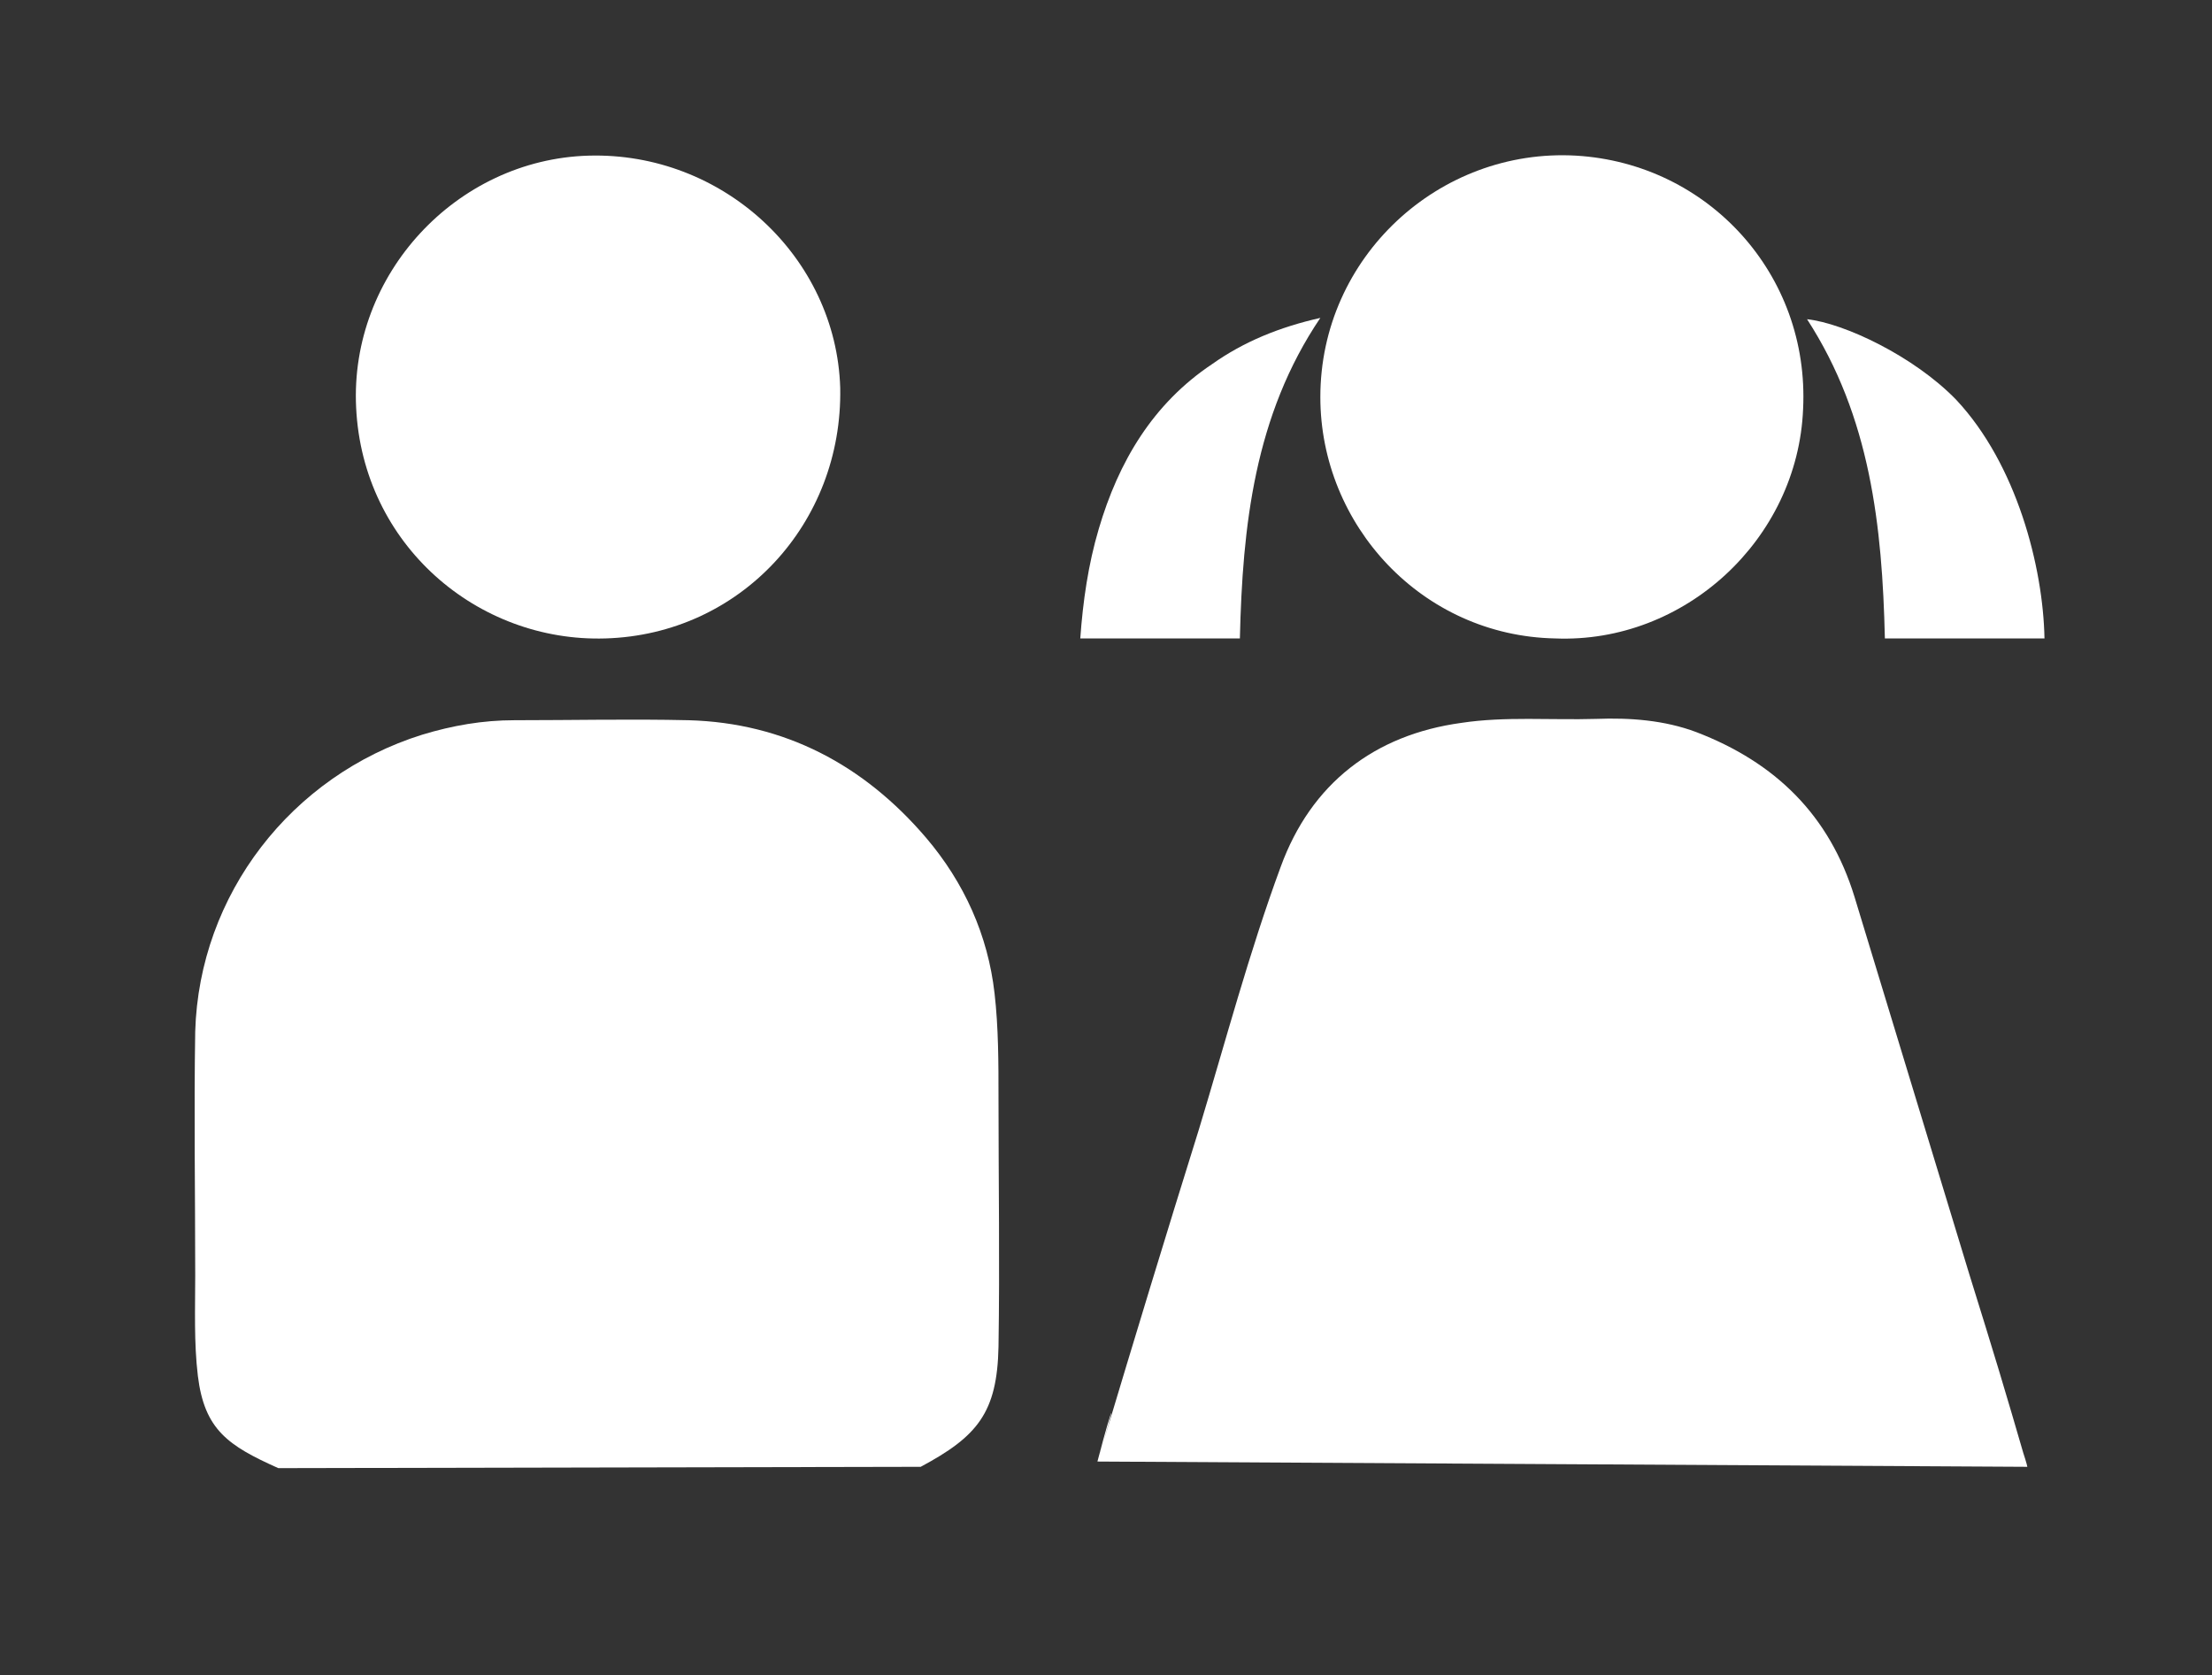 <?xml version="1.0" encoding="utf-8"?>
<!-- Generator: Adobe Illustrator 24.1.0, SVG Export Plug-In . SVG Version: 6.00 Build 0)  -->
<svg version="1.1" id="Layer_1" xmlns="http://www.w3.org/2000/svg" xmlns:xlink="http://www.w3.org/1999/xlink" x="0px" y="0px"
	 viewBox="0 0 167.7 127" style="enable-background:new 0 0 167.7 127;" xml:space="preserve">
<rect x="0" y="0" width="167.7" height="127" fill="#333333" stroke="none"/>
<g id="xoVvlR_1_">
	<g fill="#ffffff">
		<path d="M21.1,111.3c-3.8-1.7-5.6-2.9-6.1-7c-0.3-2.5-0.2-5.1-0.2-7.6c0-6.2-0.1-12.4,0-18.5c0.3-10.4,7.3-19.4,17.2-22.5
			c2.3-0.7,4.6-1.1,7-1.1c4.4,0,8.8-0.1,13.2,0c7.3,0.2,13.3,3.4,18,8.9c2.9,3.4,4.7,7.4,5.2,11.8c0.3,2.6,0.3,5.3,0.3,7.9
			c0,6.3,0.1,12.6,0,18.9c-0.1,5-1.6,6.8-5.9,9.1"/>
		<path d="M83.2,110.8C84.5,105.8,84.7,106,83.2,110.8c0.6-2-0.2,0.7,0.4-1.3c2.4-8,4.8-15.9,7.3-23.9c2-6.6,3.8-13.4,6.2-19.9
			c2.3-6.3,7.1-10,13.7-10.9c3.3-0.5,6.8-0.2,10.2-0.3c2.6-0.1,5.2,0.1,7.6,1c6,2.3,10.1,6.3,12,12.5c2.9,9.5,5.8,19.1,8.7,28.6
			c1.9,6.1,2.6,8.4,4.4,14.6c-1.2-3.8,0-0.2,0,0"/>
		<path d="M45.9,48.4c-9.7,0.3-18.4-7.1-18.9-17.5c-0.5-10.1,7.6-18.8,17.6-19.1c10.2-0.3,18.8,7.7,19.1,17.6
			C63.9,39.7,56.1,48.1,45.9,48.4z"/>
		<path d="M117.9,48.4c-10.1-0.2-17.8-8.6-17.8-18.3c0-10.6,9-18.9,19.4-18.3c10,0.6,17.7,9,17.2,19.2
			C136.3,40.9,127.7,48.8,117.9,48.4z"/>
		<path d="M94,48.4c-4.1,0-8.1,0-12.1,0c0.2-2.8,0.6-5.6,1.4-8.3c1.5-5.1,4.1-9.5,8.6-12.5c2.4-1.7,5.1-2.8,8.2-3.5
			C95.1,31.5,94.2,39.9,94,48.4z"/>
		<path d="M155,48.4c-4.1,0-8,0-12.1,0c-0.2-8.5-1.1-16.8-5.9-24.2c2.8,0.3,8.1,2.8,11.3,6.1C152.9,35.2,154.9,43,155,48.4z"/>
	</g>
</g>
</svg>
